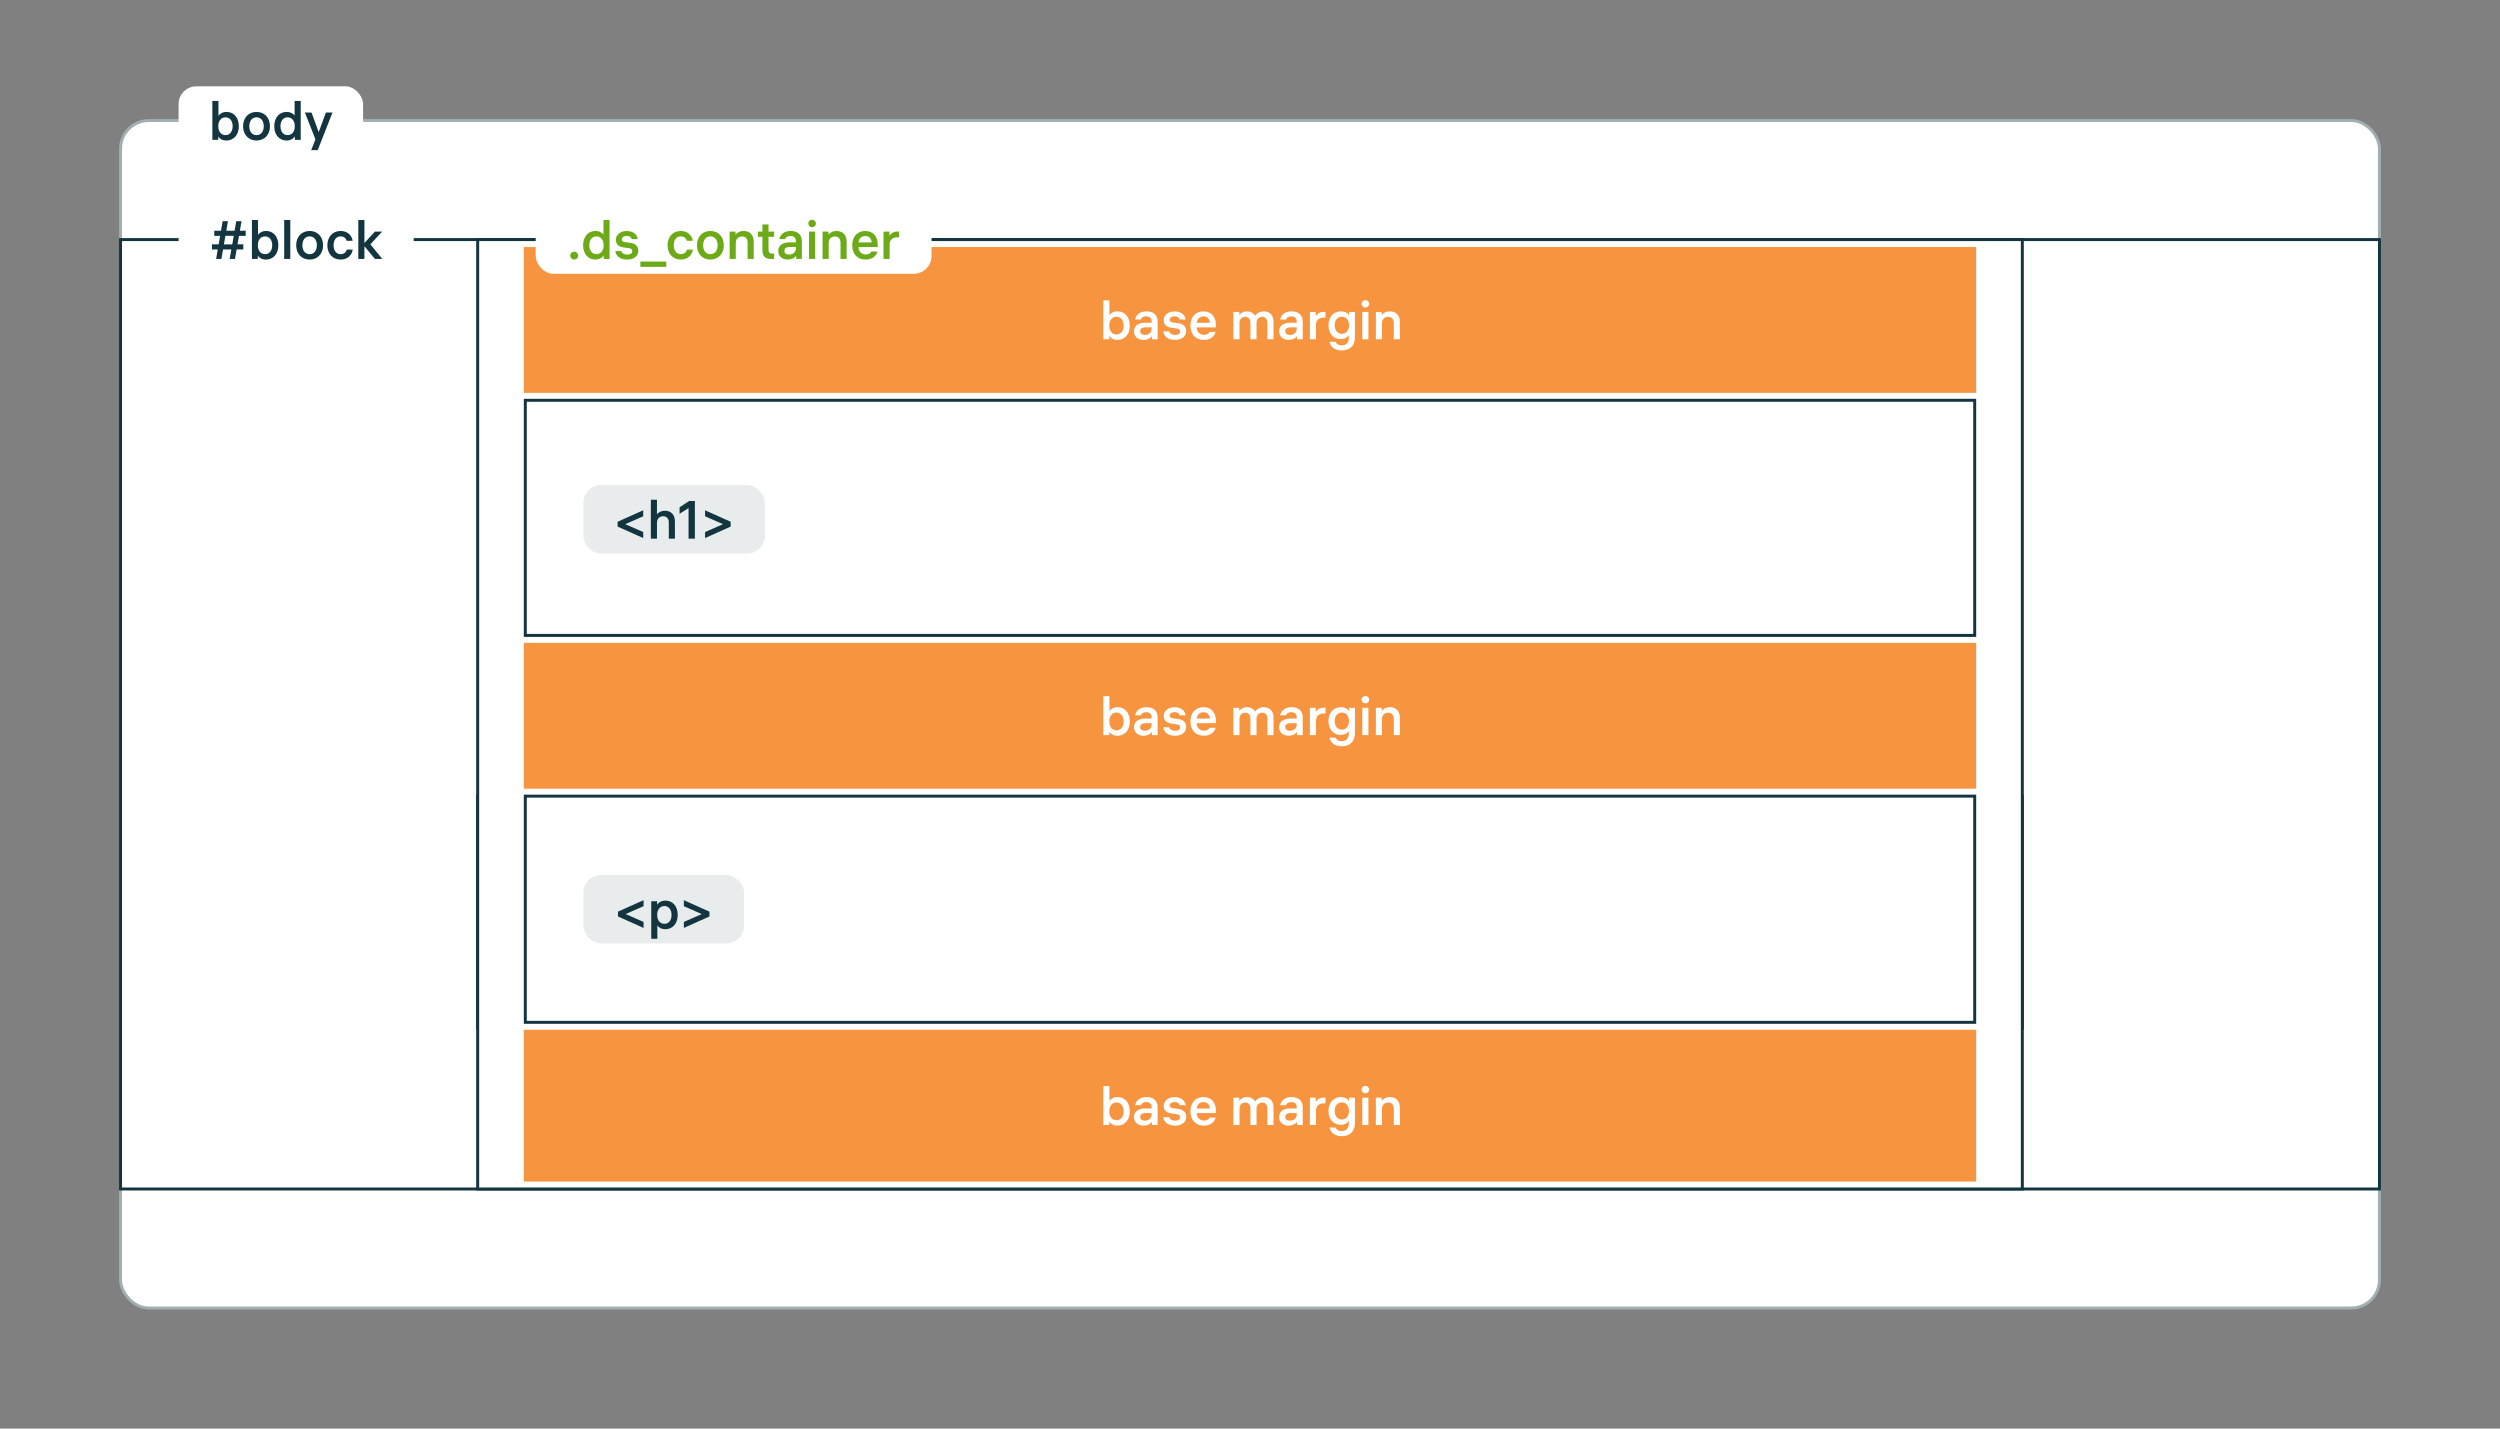 <svg width="840" height="480" viewBox="0 0 840 480" fill="none" xmlns="http://www.w3.org/2000/svg">
<rect x="0" y="0" width="840" height="480" fill="#808080" stroke="none"/>
<rect x="40.5" y="40.5" width="759" height="399" rx="9.5" fill="white" stroke="#A1AEB2"/>
<rect x="40.5" y="80.5" width="759" height="319" fill="white" stroke="#13353F"/>
<rect x="160.5" y="267.5" width="519" height="78" fill="white" stroke="#13353F"/>
<rect x="160.5" y="80.5" width="519" height="319" fill="white" stroke="#13353F"/>
<rect x="176.5" y="134.5" width="487" height="79" fill="white" stroke="#13353F"/>
<rect x="176.5" y="267.5" width="487" height="76" fill="white" stroke="#13353F"/>
<rect x="196" y="163" width="61" height="23" rx="6" fill="#E8ECED"/>
<path d="M216.116 171.46L207.512 175.312V176.932L216.116 180.784V178.768L210.086 176.122L216.116 173.476V171.46ZM223.405 171.604C222.127 171.604 221.209 172.18 220.741 172.792V167.914H218.689V181H220.741V175.672C220.741 174.088 221.803 173.458 222.829 173.458C223.927 173.458 224.719 174.124 224.719 175.564V181H226.771V175.186C226.771 172.648 225.151 171.604 223.405 171.604ZM233.48 168.328H231.554L228.332 170.47V172.63L231.356 170.722V181H233.48V168.328ZM236.903 171.46V173.476L242.933 176.122L236.903 178.768V180.784L245.507 176.932V175.312L236.903 171.46Z" fill="#13353F"/>
<rect x="196" y="294" width="54" height="23" rx="6" fill="#E8ECED"/>
<path d="M216.246 302.46L207.642 306.312V307.932L216.246 311.784V309.768L210.216 307.122L216.246 304.476V302.46ZM223.643 302.604C222.185 302.604 221.249 303.27 220.799 304.008V302.82H218.819V315.438H220.871V310.974C221.321 311.64 222.257 312.216 223.589 312.216C225.767 312.216 227.711 310.56 227.711 307.41C227.711 304.26 225.785 302.604 223.643 302.604ZM223.247 310.398C221.789 310.398 220.817 309.246 220.817 307.446V307.374C220.817 305.574 221.789 304.422 223.247 304.422C224.687 304.422 225.641 305.628 225.641 307.41C225.641 309.21 224.687 310.398 223.247 310.398ZM229.773 302.46V304.476L235.803 307.122L229.773 309.768V311.784L238.377 307.932V306.312L229.773 302.46Z" fill="#13353F"/>
<rect x="60" y="69" width="79" height="23" rx="6" fill="white"/>
<path d="M82.559 79.242V77.532H80.597L81.156 74.328H79.374L78.816 77.532H76.043L76.584 74.328H74.802L74.243 77.532H71.993V79.242H73.956L73.469 82.104H71.201V83.814H73.163L72.624 87H74.388L74.945 83.814H77.736L77.177 87H78.96L79.517 83.814H81.749V82.104H79.805L80.309 79.242H82.559ZM78.041 82.122H75.234L75.737 79.224H78.528L78.041 82.122ZM89.464 77.604C88.078 77.604 87.178 78.198 86.692 78.9V73.914H84.64V87H86.62V85.866C87.034 86.568 87.988 87.216 89.41 87.216C91.588 87.216 93.532 85.56 93.532 82.41C93.532 79.26 91.606 77.604 89.464 77.604ZM89.068 85.398C87.61 85.398 86.638 84.246 86.638 82.446V82.374C86.638 80.574 87.61 79.422 89.068 79.422C90.508 79.422 91.462 80.628 91.462 82.41C91.462 84.21 90.508 85.398 89.068 85.398ZM97.538 73.914H95.486V87H97.538V73.914ZM104.035 77.604C101.335 77.604 99.517 79.566 99.517 82.41C99.517 85.254 101.335 87.216 104.035 87.216C106.735 87.216 108.553 85.254 108.553 82.41C108.553 79.566 106.735 77.604 104.035 77.604ZM104.035 85.398C102.523 85.398 101.605 84.174 101.605 82.41C101.605 80.646 102.523 79.422 104.035 79.422C105.547 79.422 106.465 80.646 106.465 82.41C106.465 84.174 105.547 85.398 104.035 85.398ZM114.457 85.398C113.017 85.398 112.081 84.21 112.081 82.41C112.081 80.646 112.981 79.422 114.439 79.422C115.699 79.422 116.275 80.232 116.491 80.916H118.489C118.273 79.278 116.923 77.604 114.439 77.604C111.721 77.604 109.993 79.656 109.993 82.41C109.993 85.2 111.739 87.216 114.439 87.216C116.797 87.216 118.309 85.668 118.507 83.868H116.509C116.329 84.57 115.771 85.398 114.457 85.398ZM128.458 87L124.444 82.104L128.404 77.82H125.974L122.446 81.636V73.914H120.394V87H122.446V82.716L125.974 87H128.458Z" fill="#13353F"/>
<rect x="60" y="29" width="62" height="23" rx="6" fill="white"/>
<path d="M76.174 37.604C74.788 37.604 73.888 38.198 73.402 38.9V33.914H71.35V47H73.33V45.866C73.744 46.568 74.698 47.216 76.12 47.216C78.298 47.216 80.242 45.56 80.242 42.41C80.242 39.26 78.316 37.604 76.174 37.604ZM75.778 45.398C74.32 45.398 73.348 44.246 73.348 42.446V42.374C73.348 40.574 74.32 39.422 75.778 39.422C77.218 39.422 78.172 40.628 78.172 42.41C78.172 44.21 77.218 45.398 75.778 45.398ZM86.192 37.604C83.492 37.604 81.674 39.566 81.674 42.41C81.674 45.254 83.492 47.216 86.192 47.216C88.892 47.216 90.71 45.254 90.71 42.41C90.71 39.566 88.892 37.604 86.192 37.604ZM86.192 45.398C84.68 45.398 83.762 44.174 83.762 42.41C83.762 40.646 84.68 39.422 86.192 39.422C87.704 39.422 88.622 40.646 88.622 42.41C88.622 44.174 87.704 45.398 86.192 45.398ZM98.991 33.914V38.846C98.541 38.18 97.605 37.604 96.273 37.604C94.095 37.604 92.151 39.26 92.151 42.41C92.151 45.56 94.095 47.216 96.219 47.216C97.677 47.216 98.613 46.55 99.063 45.812V47H101.043V33.914H98.991ZM99.045 42.446C99.045 44.246 98.073 45.398 96.615 45.398C95.175 45.398 94.239 44.192 94.239 42.41C94.239 40.61 95.175 39.422 96.615 39.422C98.073 39.422 99.045 40.574 99.045 42.374V42.446ZM109.494 37.82L107.082 44.39L104.67 37.82H102.456L105.984 46.82L104.562 50.438H106.758L111.708 37.82H109.494Z" fill="#13353F"/>
<path d="M176 83H664V132H176V83Z" fill="#F79440"/>
<path d="M176 216H664V265H176V216Z" fill="#F79440"/>
<path d="M176 346H664V397H176V346Z" fill="#F79440"/>
<path d="M375.545 104.604C374.159 104.604 373.259 105.198 372.773 105.9V100.914H370.721V114H372.701V112.866C373.115 113.568 374.069 114.216 375.491 114.216C377.669 114.216 379.613 112.56 379.613 109.41C379.613 106.26 377.687 104.604 375.545 104.604ZM375.149 112.398C373.691 112.398 372.719 111.246 372.719 109.446V109.374C372.719 107.574 373.691 106.422 375.149 106.422C376.589 106.422 377.543 107.628 377.543 109.41C377.543 111.21 376.589 112.398 375.149 112.398ZM385.221 104.604C382.971 104.604 381.657 105.864 381.387 107.358H383.331C383.529 106.782 384.087 106.296 385.149 106.296C386.175 106.296 386.949 106.836 386.949 107.916V108.438H384.717C382.431 108.438 381.027 109.518 381.027 111.336C381.027 113.136 382.431 114.216 384.213 114.216C385.401 114.216 386.427 113.766 387.057 112.956V114H388.965V107.952C388.965 105.81 387.471 104.604 385.221 104.604ZM384.663 112.542C383.745 112.542 383.097 112.092 383.097 111.264C383.097 110.436 383.817 109.986 384.861 109.986H386.949V110.544C386.949 111.786 385.887 112.542 384.663 112.542ZM392.87 111.354H390.854C391.07 113.406 392.942 114.216 394.85 114.216C396.92 114.216 398.558 113.172 398.558 111.246C398.558 109.554 397.37 108.78 395.822 108.582L394.184 108.384C393.428 108.294 393.032 107.988 393.032 107.412C393.032 106.782 393.626 106.278 394.616 106.278C395.516 106.278 396.146 106.62 396.38 107.358H398.378C398.108 105.612 396.668 104.622 394.652 104.622C392.564 104.622 391.016 105.846 391.016 107.574C391.016 109.23 392.15 109.95 393.698 110.148L395.318 110.364C396.074 110.454 396.524 110.796 396.524 111.372C396.524 112.128 395.876 112.542 394.832 112.542C393.77 112.542 393.05 112.11 392.87 111.354ZM408.545 110.004V109.158C408.545 106.386 406.907 104.604 404.387 104.604C401.795 104.604 399.977 106.44 399.977 109.428C399.977 112.398 401.795 114.216 404.513 114.216C407.015 114.216 408.203 112.686 408.437 111.516H406.421C406.277 111.93 405.647 112.506 404.549 112.506C403.073 112.506 402.083 111.426 402.083 110.04V110.004H408.545ZM404.369 106.314C405.647 106.314 406.439 107.124 406.511 108.456H402.101C402.227 107.142 403.073 106.314 404.369 106.314ZM424.663 104.604C423.385 104.604 422.287 105.234 421.693 106.08C421.081 105.054 420.019 104.604 418.993 104.604C417.913 104.604 416.923 105.108 416.401 105.882V104.82H414.421V114H416.473V108.492C416.473 107.16 417.391 106.458 418.381 106.458C419.335 106.458 420.145 107.052 420.145 108.456V114H422.197V108.492C422.197 107.16 423.097 106.458 424.087 106.458C425.041 106.458 425.851 107.052 425.851 108.456V114H427.903V108.096C427.903 105.612 426.265 104.604 424.663 104.604ZM433.965 104.604C431.715 104.604 430.401 105.864 430.131 107.358H432.075C432.273 106.782 432.831 106.296 433.893 106.296C434.919 106.296 435.693 106.836 435.693 107.916V108.438H433.461C431.175 108.438 429.771 109.518 429.771 111.336C429.771 113.136 431.175 114.216 432.957 114.216C434.145 114.216 435.171 113.766 435.801 112.956V114H437.709V107.952C437.709 105.81 436.215 104.604 433.965 104.604ZM433.407 112.542C432.489 112.542 431.841 112.092 431.841 111.264C431.841 110.436 432.561 109.986 433.605 109.986H435.693V110.544C435.693 111.786 434.631 112.542 433.407 112.542ZM444.89 104.784C443.738 104.784 442.73 105.198 442.1 106.242V104.82H440.12V114H442.172V109.14C442.172 107.556 443.234 106.728 444.818 106.728H445.358V104.784H444.89ZM453.278 104.82V105.954C452.882 105.252 451.928 104.604 450.488 104.604C448.292 104.604 446.366 106.296 446.366 109.284C446.366 112.326 448.292 113.946 450.416 113.946C451.838 113.946 452.72 113.352 453.206 112.632V113.388C453.206 115.044 452.36 116.034 450.866 116.034C449.516 116.034 448.994 115.44 448.778 114.846H446.762C446.906 116.268 448.22 117.762 450.848 117.762C453.584 117.762 455.258 116.07 455.258 113.388V104.82H453.278ZM450.83 112.164C449.39 112.164 448.454 110.94 448.454 109.284C448.454 107.628 449.39 106.404 450.83 106.404C452.324 106.404 453.26 107.592 453.26 109.248V109.32C453.26 110.976 452.306 112.164 450.83 112.164ZM458.759 100.842C458.057 100.842 457.499 101.382 457.499 102.084C457.499 102.804 458.057 103.344 458.759 103.344C459.479 103.344 460.037 102.804 460.037 102.084C460.037 101.382 459.479 100.842 458.759 100.842ZM459.785 104.82H457.733V114H459.785V104.82ZM467.002 104.604C465.652 104.604 464.698 105.252 464.266 105.882V104.82H462.286V114H464.338V108.672C464.338 107.088 465.4 106.458 466.426 106.458C467.524 106.458 468.316 107.124 468.316 108.564V114H470.368V108.186C470.368 105.648 468.748 104.604 467.002 104.604Z" fill="white"/>
<path d="M375.545 237.604C374.159 237.604 373.259 238.198 372.773 238.9V233.914H370.721V247H372.701V245.866C373.115 246.568 374.069 247.216 375.491 247.216C377.669 247.216 379.613 245.56 379.613 242.41C379.613 239.26 377.687 237.604 375.545 237.604ZM375.149 245.398C373.691 245.398 372.719 244.246 372.719 242.446V242.374C372.719 240.574 373.691 239.422 375.149 239.422C376.589 239.422 377.543 240.628 377.543 242.41C377.543 244.21 376.589 245.398 375.149 245.398ZM385.221 237.604C382.971 237.604 381.657 238.864 381.387 240.358H383.331C383.529 239.782 384.087 239.296 385.149 239.296C386.175 239.296 386.949 239.836 386.949 240.916V241.438H384.717C382.431 241.438 381.027 242.518 381.027 244.336C381.027 246.136 382.431 247.216 384.213 247.216C385.401 247.216 386.427 246.766 387.057 245.956V247H388.965V240.952C388.965 238.81 387.471 237.604 385.221 237.604ZM384.663 245.542C383.745 245.542 383.097 245.092 383.097 244.264C383.097 243.436 383.817 242.986 384.861 242.986H386.949V243.544C386.949 244.786 385.887 245.542 384.663 245.542ZM392.87 244.354H390.854C391.07 246.406 392.942 247.216 394.85 247.216C396.92 247.216 398.558 246.172 398.558 244.246C398.558 242.554 397.37 241.78 395.822 241.582L394.184 241.384C393.428 241.294 393.032 240.988 393.032 240.412C393.032 239.782 393.626 239.278 394.616 239.278C395.516 239.278 396.146 239.62 396.38 240.358H398.378C398.108 238.612 396.668 237.622 394.652 237.622C392.564 237.622 391.016 238.846 391.016 240.574C391.016 242.23 392.15 242.95 393.698 243.148L395.318 243.364C396.074 243.454 396.524 243.796 396.524 244.372C396.524 245.128 395.876 245.542 394.832 245.542C393.77 245.542 393.05 245.11 392.87 244.354ZM408.545 243.004V242.158C408.545 239.386 406.907 237.604 404.387 237.604C401.795 237.604 399.977 239.44 399.977 242.428C399.977 245.398 401.795 247.216 404.513 247.216C407.015 247.216 408.203 245.686 408.437 244.516H406.421C406.277 244.93 405.647 245.506 404.549 245.506C403.073 245.506 402.083 244.426 402.083 243.04V243.004H408.545ZM404.369 239.314C405.647 239.314 406.439 240.124 406.511 241.456H402.101C402.227 240.142 403.073 239.314 404.369 239.314ZM424.663 237.604C423.385 237.604 422.287 238.234 421.693 239.08C421.081 238.054 420.019 237.604 418.993 237.604C417.913 237.604 416.923 238.108 416.401 238.882V237.82H414.421V247H416.473V241.492C416.473 240.16 417.391 239.458 418.381 239.458C419.335 239.458 420.145 240.052 420.145 241.456V247H422.197V241.492C422.197 240.16 423.097 239.458 424.087 239.458C425.041 239.458 425.851 240.052 425.851 241.456V247H427.903V241.096C427.903 238.612 426.265 237.604 424.663 237.604ZM433.965 237.604C431.715 237.604 430.401 238.864 430.131 240.358H432.075C432.273 239.782 432.831 239.296 433.893 239.296C434.919 239.296 435.693 239.836 435.693 240.916V241.438H433.461C431.175 241.438 429.771 242.518 429.771 244.336C429.771 246.136 431.175 247.216 432.957 247.216C434.145 247.216 435.171 246.766 435.801 245.956V247H437.709V240.952C437.709 238.81 436.215 237.604 433.965 237.604ZM433.407 245.542C432.489 245.542 431.841 245.092 431.841 244.264C431.841 243.436 432.561 242.986 433.605 242.986H435.693V243.544C435.693 244.786 434.631 245.542 433.407 245.542ZM444.89 237.784C443.738 237.784 442.73 238.198 442.1 239.242V237.82H440.12V247H442.172V242.14C442.172 240.556 443.234 239.728 444.818 239.728H445.358V237.784H444.89ZM453.278 237.82V238.954C452.882 238.252 451.928 237.604 450.488 237.604C448.292 237.604 446.366 239.296 446.366 242.284C446.366 245.326 448.292 246.946 450.416 246.946C451.838 246.946 452.72 246.352 453.206 245.632V246.388C453.206 248.044 452.36 249.034 450.866 249.034C449.516 249.034 448.994 248.44 448.778 247.846H446.762C446.906 249.268 448.22 250.762 450.848 250.762C453.584 250.762 455.258 249.07 455.258 246.388V237.82H453.278ZM450.83 245.164C449.39 245.164 448.454 243.94 448.454 242.284C448.454 240.628 449.39 239.404 450.83 239.404C452.324 239.404 453.26 240.592 453.26 242.248V242.32C453.26 243.976 452.306 245.164 450.83 245.164ZM458.759 233.842C458.057 233.842 457.499 234.382 457.499 235.084C457.499 235.804 458.057 236.344 458.759 236.344C459.479 236.344 460.037 235.804 460.037 235.084C460.037 234.382 459.479 233.842 458.759 233.842ZM459.785 237.82H457.733V247H459.785V237.82ZM467.002 237.604C465.652 237.604 464.698 238.252 464.266 238.882V237.82H462.286V247H464.338V241.672C464.338 240.088 465.4 239.458 466.426 239.458C467.524 239.458 468.316 240.124 468.316 241.564V247H470.368V241.186C470.368 238.648 468.748 237.604 467.002 237.604Z" fill="white"/>
<path d="M375.545 368.604C374.159 368.604 373.259 369.198 372.773 369.9V364.914H370.721V378H372.701V376.866C373.115 377.568 374.069 378.216 375.491 378.216C377.669 378.216 379.613 376.56 379.613 373.41C379.613 370.26 377.687 368.604 375.545 368.604ZM375.149 376.398C373.691 376.398 372.719 375.246 372.719 373.446V373.374C372.719 371.574 373.691 370.422 375.149 370.422C376.589 370.422 377.543 371.628 377.543 373.41C377.543 375.21 376.589 376.398 375.149 376.398ZM385.221 368.604C382.971 368.604 381.657 369.864 381.387 371.358H383.331C383.529 370.782 384.087 370.296 385.149 370.296C386.175 370.296 386.949 370.836 386.949 371.916V372.438H384.717C382.431 372.438 381.027 373.518 381.027 375.336C381.027 377.136 382.431 378.216 384.213 378.216C385.401 378.216 386.427 377.766 387.057 376.956V378H388.965V371.952C388.965 369.81 387.471 368.604 385.221 368.604ZM384.663 376.542C383.745 376.542 383.097 376.092 383.097 375.264C383.097 374.436 383.817 373.986 384.861 373.986H386.949V374.544C386.949 375.786 385.887 376.542 384.663 376.542ZM392.87 375.354H390.854C391.07 377.406 392.942 378.216 394.85 378.216C396.92 378.216 398.558 377.172 398.558 375.246C398.558 373.554 397.37 372.78 395.822 372.582L394.184 372.384C393.428 372.294 393.032 371.988 393.032 371.412C393.032 370.782 393.626 370.278 394.616 370.278C395.516 370.278 396.146 370.62 396.38 371.358H398.378C398.108 369.612 396.668 368.622 394.652 368.622C392.564 368.622 391.016 369.846 391.016 371.574C391.016 373.23 392.15 373.95 393.698 374.148L395.318 374.364C396.074 374.454 396.524 374.796 396.524 375.372C396.524 376.128 395.876 376.542 394.832 376.542C393.77 376.542 393.05 376.11 392.87 375.354ZM408.545 374.004V373.158C408.545 370.386 406.907 368.604 404.387 368.604C401.795 368.604 399.977 370.44 399.977 373.428C399.977 376.398 401.795 378.216 404.513 378.216C407.015 378.216 408.203 376.686 408.437 375.516H406.421C406.277 375.93 405.647 376.506 404.549 376.506C403.073 376.506 402.083 375.426 402.083 374.04V374.004H408.545ZM404.369 370.314C405.647 370.314 406.439 371.124 406.511 372.456H402.101C402.227 371.142 403.073 370.314 404.369 370.314ZM424.663 368.604C423.385 368.604 422.287 369.234 421.693 370.08C421.081 369.054 420.019 368.604 418.993 368.604C417.913 368.604 416.923 369.108 416.401 369.882V368.82H414.421V378H416.473V372.492C416.473 371.16 417.391 370.458 418.381 370.458C419.335 370.458 420.145 371.052 420.145 372.456V378H422.197V372.492C422.197 371.16 423.097 370.458 424.087 370.458C425.041 370.458 425.851 371.052 425.851 372.456V378H427.903V372.096C427.903 369.612 426.265 368.604 424.663 368.604ZM433.965 368.604C431.715 368.604 430.401 369.864 430.131 371.358H432.075C432.273 370.782 432.831 370.296 433.893 370.296C434.919 370.296 435.693 370.836 435.693 371.916V372.438H433.461C431.175 372.438 429.771 373.518 429.771 375.336C429.771 377.136 431.175 378.216 432.957 378.216C434.145 378.216 435.171 377.766 435.801 376.956V378H437.709V371.952C437.709 369.81 436.215 368.604 433.965 368.604ZM433.407 376.542C432.489 376.542 431.841 376.092 431.841 375.264C431.841 374.436 432.561 373.986 433.605 373.986H435.693V374.544C435.693 375.786 434.631 376.542 433.407 376.542ZM444.89 368.784C443.738 368.784 442.73 369.198 442.1 370.242V368.82H440.12V378H442.172V373.14C442.172 371.556 443.234 370.728 444.818 370.728H445.358V368.784H444.89ZM453.278 368.82V369.954C452.882 369.252 451.928 368.604 450.488 368.604C448.292 368.604 446.366 370.296 446.366 373.284C446.366 376.326 448.292 377.946 450.416 377.946C451.838 377.946 452.72 377.352 453.206 376.632V377.388C453.206 379.044 452.36 380.034 450.866 380.034C449.516 380.034 448.994 379.44 448.778 378.846H446.762C446.906 380.268 448.22 381.762 450.848 381.762C453.584 381.762 455.258 380.07 455.258 377.388V368.82H453.278ZM450.83 376.164C449.39 376.164 448.454 374.94 448.454 373.284C448.454 371.628 449.39 370.404 450.83 370.404C452.324 370.404 453.26 371.592 453.26 373.248V373.32C453.26 374.976 452.306 376.164 450.83 376.164ZM458.759 364.842C458.057 364.842 457.499 365.382 457.499 366.084C457.499 366.804 458.057 367.344 458.759 367.344C459.479 367.344 460.037 366.804 460.037 366.084C460.037 365.382 459.479 364.842 458.759 364.842ZM459.785 368.82H457.733V378H459.785V368.82ZM467.002 368.604C465.652 368.604 464.698 369.252 464.266 369.882V368.82H462.286V378H464.338V372.672C464.338 371.088 465.4 370.458 466.426 370.458C467.524 370.458 468.316 371.124 468.316 372.564V378H470.368V372.186C470.368 369.648 468.748 368.604 467.002 368.604Z" fill="white"/>
<rect x="180" y="69" width="133" height="23" rx="6" fill="white"/>
<path d="M192.937 84.57C192.199 84.57 191.605 85.146 191.605 85.884C191.605 86.64 192.199 87.216 192.937 87.216C193.675 87.216 194.269 86.64 194.269 85.884C194.269 85.146 193.675 84.57 192.937 84.57ZM202.758 73.914V78.846C202.308 78.18 201.372 77.604 200.04 77.604C197.862 77.604 195.918 79.26 195.918 82.41C195.918 85.56 197.862 87.216 199.986 87.216C201.444 87.216 202.38 86.55 202.83 85.812V87H204.81V73.914H202.758ZM202.812 82.446C202.812 84.246 201.84 85.398 200.382 85.398C198.942 85.398 198.006 84.192 198.006 82.41C198.006 80.61 198.942 79.422 200.382 79.422C201.84 79.422 202.812 80.574 202.812 82.374V82.446ZM208.78 84.354H206.764C206.98 86.406 208.852 87.216 210.76 87.216C212.83 87.216 214.468 86.172 214.468 84.246C214.468 82.554 213.28 81.78 211.732 81.582L210.094 81.384C209.338 81.294 208.942 80.988 208.942 80.412C208.942 79.782 209.536 79.278 210.526 79.278C211.426 79.278 212.056 79.62 212.29 80.358H214.288C214.018 78.612 212.578 77.622 210.562 77.622C208.474 77.622 206.926 78.846 206.926 80.574C206.926 82.23 208.06 82.95 209.608 83.148L211.228 83.364C211.984 83.454 212.434 83.796 212.434 84.372C212.434 85.128 211.786 85.542 210.742 85.542C209.68 85.542 208.96 85.11 208.78 84.354ZM215.167 87.864V89.664H223.861V87.864H215.167ZM228.753 85.398C227.313 85.398 226.377 84.21 226.377 82.41C226.377 80.646 227.277 79.422 228.735 79.422C229.995 79.422 230.571 80.232 230.787 80.916H232.785C232.569 79.278 231.219 77.604 228.735 77.604C226.017 77.604 224.289 79.656 224.289 82.41C224.289 85.2 226.035 87.216 228.735 87.216C231.093 87.216 232.605 85.668 232.803 83.868H230.805C230.625 84.57 230.067 85.398 228.753 85.398ZM238.686 77.604C235.986 77.604 234.168 79.566 234.168 82.41C234.168 85.254 235.986 87.216 238.686 87.216C241.386 87.216 243.204 85.254 243.204 82.41C243.204 79.566 241.386 77.604 238.686 77.604ZM238.686 85.398C237.174 85.398 236.256 84.174 236.256 82.41C236.256 80.646 237.174 79.422 238.686 79.422C240.198 79.422 241.116 80.646 241.116 82.41C241.116 84.174 240.198 85.398 238.686 85.398ZM249.883 77.604C248.533 77.604 247.579 78.252 247.147 78.882V77.82H245.167V87H247.219V81.672C247.219 80.088 248.281 79.458 249.307 79.458C250.405 79.458 251.197 80.124 251.197 81.564V87H253.249V81.186C253.249 78.648 251.629 77.604 249.883 77.604ZM260.107 79.566V77.82H258.217V75.426H256.165V77.82H254.689V79.566H256.165V84.012C256.165 86.136 257.155 87.018 259.189 87.018H260.107V85.218H259.531C258.775 85.218 258.217 84.984 258.217 83.886V79.566H260.107ZM265.678 77.604C263.428 77.604 262.114 78.864 261.844 80.358H263.788C263.986 79.782 264.544 79.296 265.606 79.296C266.632 79.296 267.406 79.836 267.406 80.916V81.438H265.174C262.888 81.438 261.484 82.518 261.484 84.336C261.484 86.136 262.888 87.216 264.67 87.216C265.858 87.216 266.884 86.766 267.514 85.956V87H269.422V80.952C269.422 78.81 267.928 77.604 265.678 77.604ZM265.12 85.542C264.202 85.542 263.554 85.092 263.554 84.264C263.554 83.436 264.274 82.986 265.318 82.986H267.406V83.544C267.406 84.786 266.344 85.542 265.12 85.542ZM272.859 73.842C272.157 73.842 271.599 74.382 271.599 75.084C271.599 75.804 272.157 76.344 272.859 76.344C273.579 76.344 274.137 75.804 274.137 75.084C274.137 74.382 273.579 73.842 272.859 73.842ZM273.885 77.82H271.833V87H273.885V77.82ZM281.102 77.604C279.752 77.604 278.798 78.252 278.366 78.882V77.82H276.386V87H278.438V81.672C278.438 80.088 279.5 79.458 280.526 79.458C281.624 79.458 282.416 80.124 282.416 81.564V87H284.468V81.186C284.468 78.648 282.848 77.604 281.102 77.604ZM294.908 83.004V82.158C294.908 79.386 293.27 77.604 290.75 77.604C288.158 77.604 286.34 79.44 286.34 82.428C286.34 85.398 288.158 87.216 290.876 87.216C293.378 87.216 294.566 85.686 294.8 84.516H292.784C292.64 84.93 292.01 85.506 290.912 85.506C289.436 85.506 288.446 84.426 288.446 83.04V83.004H294.908ZM290.732 79.314C292.01 79.314 292.802 80.124 292.874 81.456H288.464C288.59 80.142 289.436 79.314 290.732 79.314ZM301.634 77.784C300.482 77.784 299.474 78.198 298.844 79.242V77.82H296.864V87H298.916V82.14C298.916 80.556 299.978 79.728 301.562 79.728H302.102V77.784H301.634Z" fill="#6CAA17"/>
</svg>
